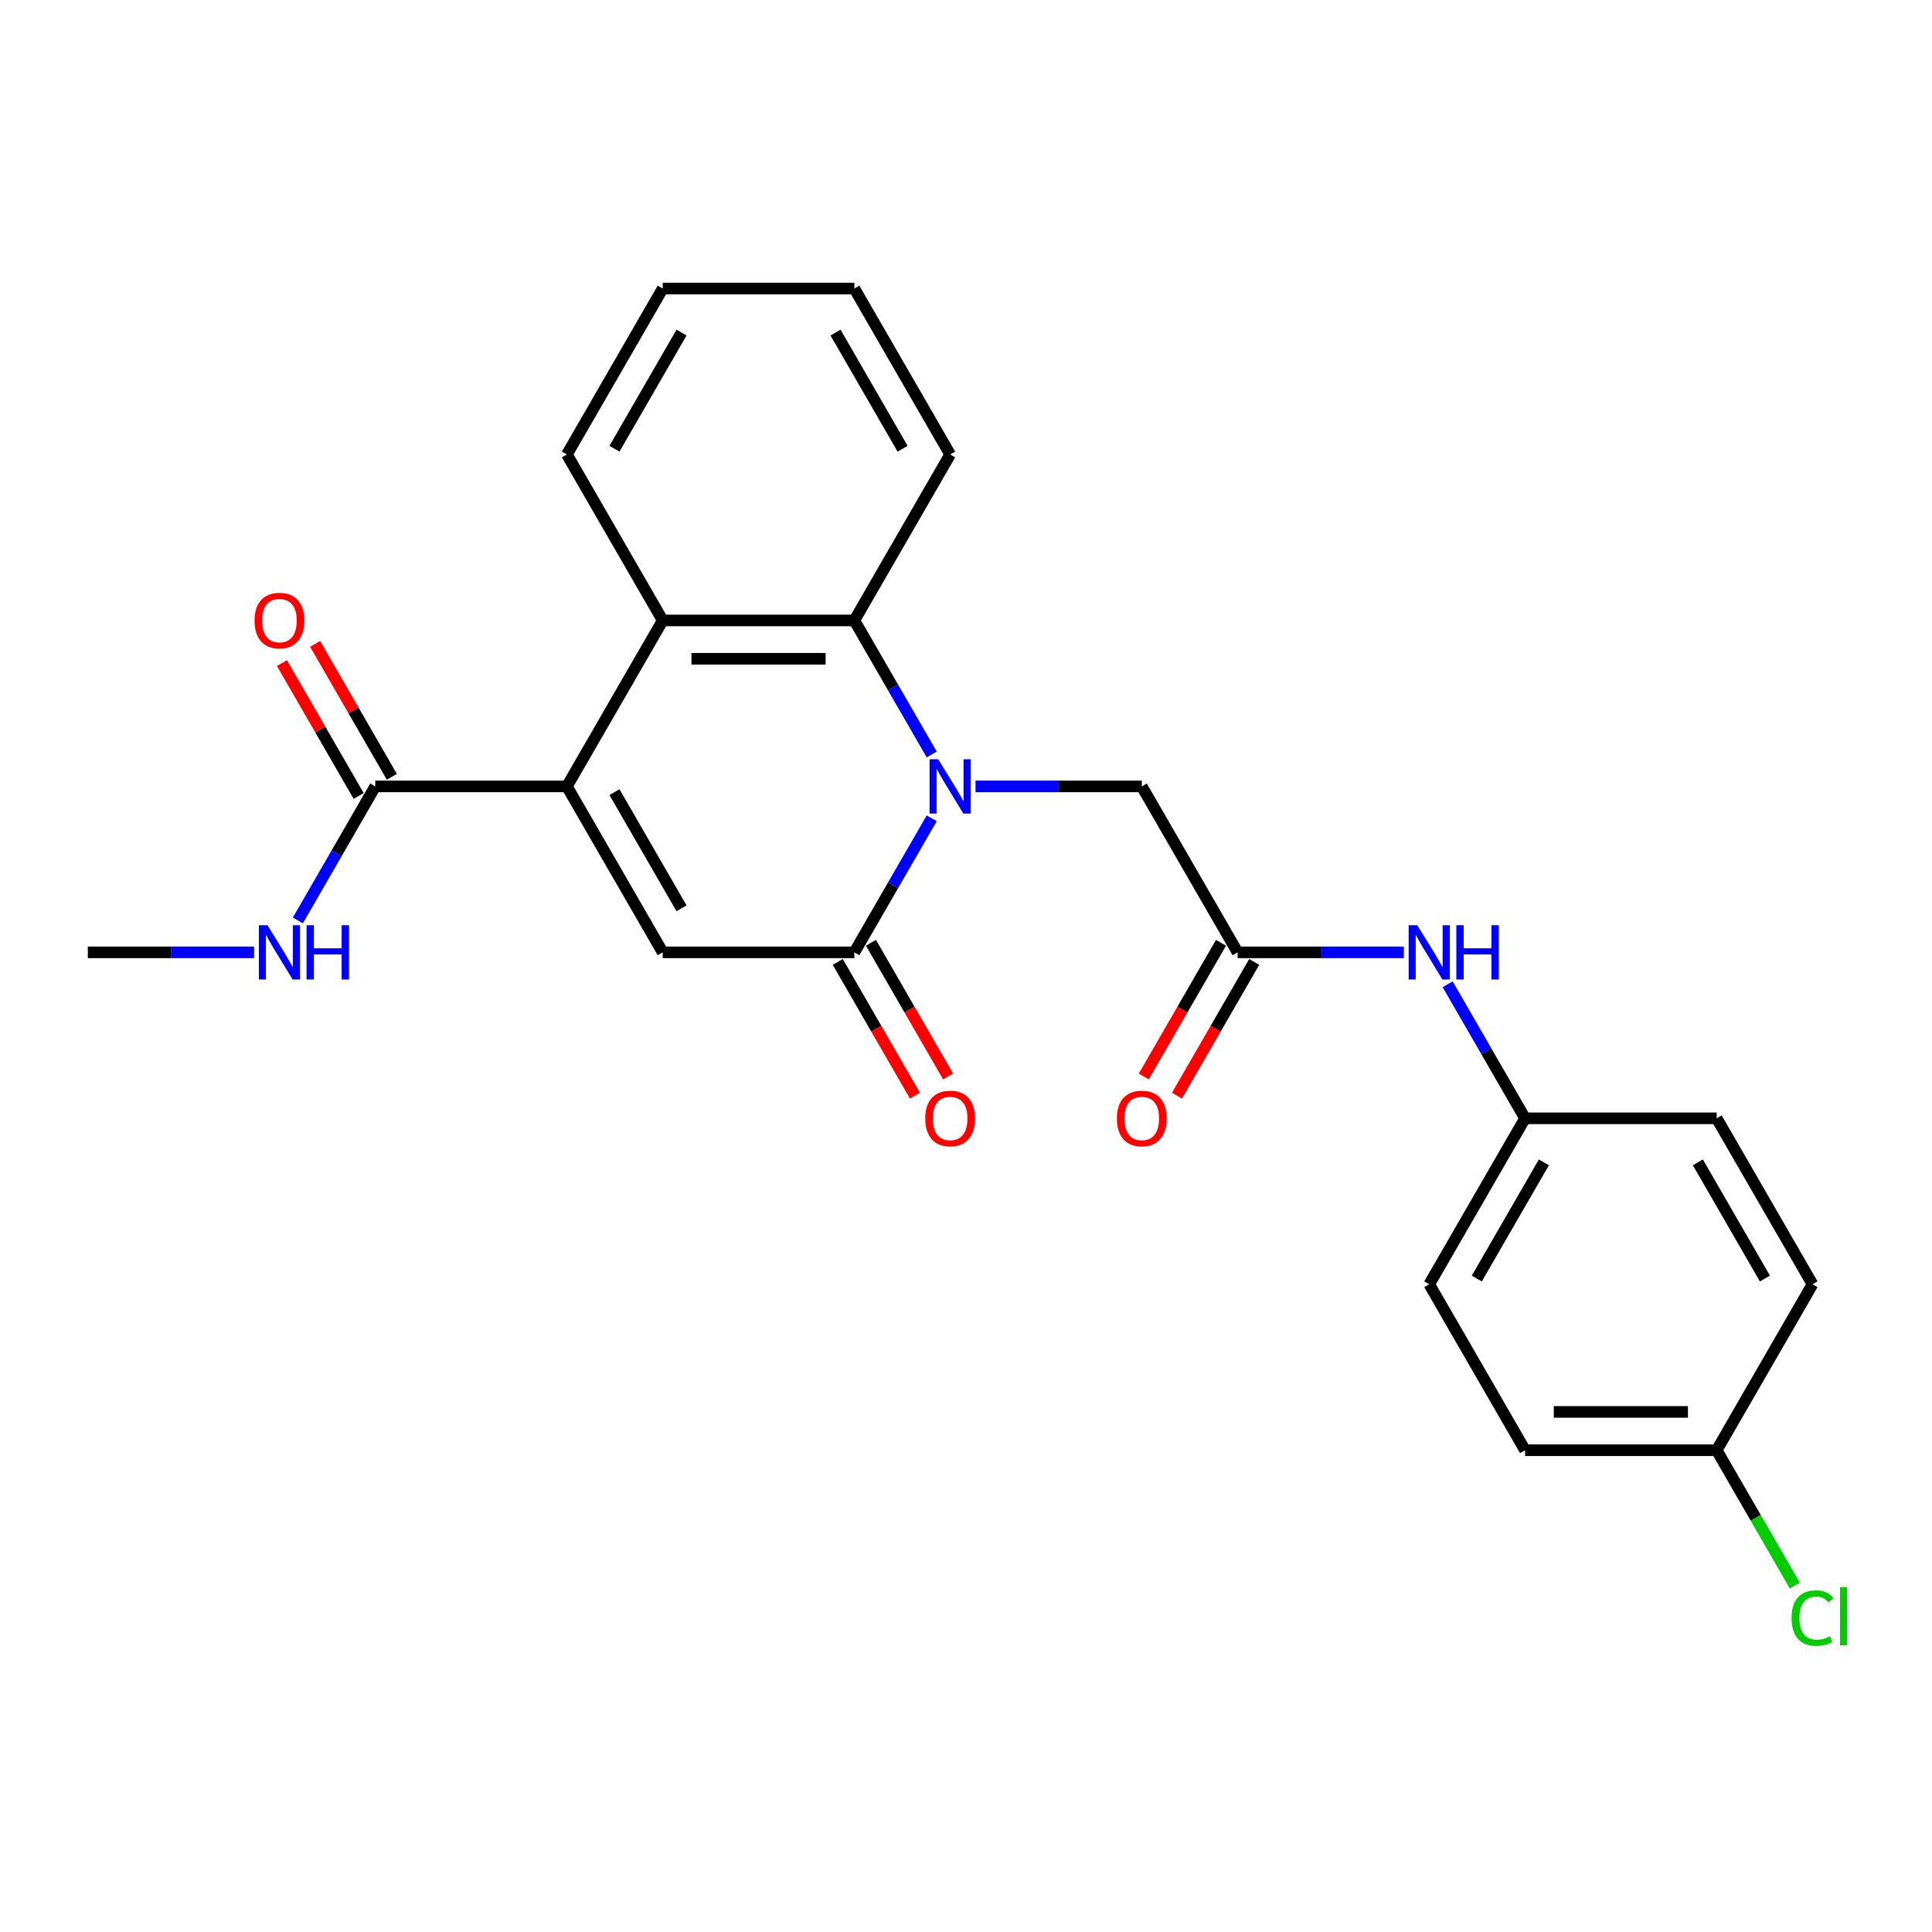 <?xml version='1.0' encoding='iso-8859-1'?>
<svg version='1.1' baseProfile='full'
              xmlns='http://www.w3.org/2000/svg'
                      xmlns:rdkit='http://www.rdkit.org/xml'
                      xmlns:xlink='http://www.w3.org/1999/xlink'
                  xml:space='preserve'
width='1000px' height='1000px' viewBox='0 0 1000 1000'>
<!-- END OF HEADER -->
<rect style='opacity:1.0;fill:#FFFFFF;stroke:none' width='1000' height='1000' x='0' y='0'> </rect>
<path class='bond-1' d='M 482.262,423.564 L 462.235,458.251' style='fill:none;fill-rule:evenodd;stroke:#0000FF;stroke-width:6px;stroke-linecap:butt;stroke-linejoin:miter;stroke-opacity:1' />
<path class='bond-1' d='M 462.235,458.251 L 442.208,492.939' style='fill:none;fill-rule:evenodd;stroke:#000000;stroke-width:6px;stroke-linecap:butt;stroke-linejoin:miter;stroke-opacity:1' />
<path class='bond-3' d='M 482.262,390.514 L 462.235,355.827' style='fill:none;fill-rule:evenodd;stroke:#0000FF;stroke-width:6px;stroke-linecap:butt;stroke-linejoin:miter;stroke-opacity:1' />
<path class='bond-3' d='M 462.235,355.827 L 442.208,321.139' style='fill:none;fill-rule:evenodd;stroke:#000000;stroke-width:6px;stroke-linecap:butt;stroke-linejoin:miter;stroke-opacity:1' />
<path class='bond-7' d='M 504.935,407.039 L 547.963,407.039' style='fill:none;fill-rule:evenodd;stroke:#0000FF;stroke-width:6px;stroke-linecap:butt;stroke-linejoin:miter;stroke-opacity:1' />
<path class='bond-7' d='M 547.963,407.039 L 590.991,407.039' style='fill:none;fill-rule:evenodd;stroke:#000000;stroke-width:6px;stroke-linecap:butt;stroke-linejoin:miter;stroke-opacity:1' />
<path class='bond-0' d='M 293.426,407.039 L 343.02,321.139' style='fill:none;fill-rule:evenodd;stroke:#000000;stroke-width:6px;stroke-linecap:butt;stroke-linejoin:miter;stroke-opacity:1' />
<path class='bond-5' d='M 293.426,407.039 L 194.237,407.039' style='fill:none;fill-rule:evenodd;stroke:#000000;stroke-width:6px;stroke-linecap:butt;stroke-linejoin:miter;stroke-opacity:1' />
<path class='bond-25' d='M 293.426,407.039 L 343.02,492.939' style='fill:none;fill-rule:evenodd;stroke:#000000;stroke-width:6px;stroke-linecap:butt;stroke-linejoin:miter;stroke-opacity:1' />
<path class='bond-25' d='M 318.045,410.005 L 352.761,470.135' style='fill:none;fill-rule:evenodd;stroke:#000000;stroke-width:6px;stroke-linecap:butt;stroke-linejoin:miter;stroke-opacity:1' />
<path class='bond-2' d='M 442.208,492.939 L 343.02,492.939' style='fill:none;fill-rule:evenodd;stroke:#000000;stroke-width:6px;stroke-linecap:butt;stroke-linejoin:miter;stroke-opacity:1' />
<path class='bond-9' d='M 433.618,497.898 L 453.599,532.506' style='fill:none;fill-rule:evenodd;stroke:#000000;stroke-width:6px;stroke-linecap:butt;stroke-linejoin:miter;stroke-opacity:1' />
<path class='bond-9' d='M 453.599,532.506 L 473.58,567.114' style='fill:none;fill-rule:evenodd;stroke:#FF0000;stroke-width:6px;stroke-linecap:butt;stroke-linejoin:miter;stroke-opacity:1' />
<path class='bond-9' d='M 450.798,487.979 L 470.779,522.587' style='fill:none;fill-rule:evenodd;stroke:#000000;stroke-width:6px;stroke-linecap:butt;stroke-linejoin:miter;stroke-opacity:1' />
<path class='bond-9' d='M 470.779,522.587 L 490.76,557.195' style='fill:none;fill-rule:evenodd;stroke:#FF0000;stroke-width:6px;stroke-linecap:butt;stroke-linejoin:miter;stroke-opacity:1' />
<path class='bond-4' d='M 442.208,321.139 L 343.02,321.139' style='fill:none;fill-rule:evenodd;stroke:#000000;stroke-width:6px;stroke-linecap:butt;stroke-linejoin:miter;stroke-opacity:1' />
<path class='bond-4' d='M 427.33,340.977 L 357.898,340.977' style='fill:none;fill-rule:evenodd;stroke:#000000;stroke-width:6px;stroke-linecap:butt;stroke-linejoin:miter;stroke-opacity:1' />
<path class='bond-16' d='M 442.208,321.139 L 491.803,235.239' style='fill:none;fill-rule:evenodd;stroke:#000000;stroke-width:6px;stroke-linecap:butt;stroke-linejoin:miter;stroke-opacity:1' />
<path class='bond-17' d='M 343.02,321.139 L 293.426,235.239' style='fill:none;fill-rule:evenodd;stroke:#000000;stroke-width:6px;stroke-linecap:butt;stroke-linejoin:miter;stroke-opacity:1' />
<path class='bond-10' d='M 202.827,402.079 L 182.972,367.69' style='fill:none;fill-rule:evenodd;stroke:#000000;stroke-width:6px;stroke-linecap:butt;stroke-linejoin:miter;stroke-opacity:1' />
<path class='bond-10' d='M 182.972,367.69 L 163.117,333.3' style='fill:none;fill-rule:evenodd;stroke:#FF0000;stroke-width:6px;stroke-linecap:butt;stroke-linejoin:miter;stroke-opacity:1' />
<path class='bond-10' d='M 185.647,411.998 L 165.792,377.608' style='fill:none;fill-rule:evenodd;stroke:#000000;stroke-width:6px;stroke-linecap:butt;stroke-linejoin:miter;stroke-opacity:1' />
<path class='bond-10' d='M 165.792,377.608 L 145.937,343.219' style='fill:none;fill-rule:evenodd;stroke:#FF0000;stroke-width:6px;stroke-linecap:butt;stroke-linejoin:miter;stroke-opacity:1' />
<path class='bond-12' d='M 194.237,407.039 L 174.21,441.726' style='fill:none;fill-rule:evenodd;stroke:#000000;stroke-width:6px;stroke-linecap:butt;stroke-linejoin:miter;stroke-opacity:1' />
<path class='bond-12' d='M 174.21,441.726 L 154.184,476.414' style='fill:none;fill-rule:evenodd;stroke:#0000FF;stroke-width:6px;stroke-linecap:butt;stroke-linejoin:miter;stroke-opacity:1' />
<path class='bond-6' d='M 640.585,492.939 L 590.991,407.039' style='fill:none;fill-rule:evenodd;stroke:#000000;stroke-width:6px;stroke-linecap:butt;stroke-linejoin:miter;stroke-opacity:1' />
<path class='bond-8' d='M 640.585,492.939 L 683.613,492.939' style='fill:none;fill-rule:evenodd;stroke:#000000;stroke-width:6px;stroke-linecap:butt;stroke-linejoin:miter;stroke-opacity:1' />
<path class='bond-8' d='M 683.613,492.939 L 726.641,492.939' style='fill:none;fill-rule:evenodd;stroke:#0000FF;stroke-width:6px;stroke-linecap:butt;stroke-linejoin:miter;stroke-opacity:1' />
<path class='bond-11' d='M 631.995,487.979 L 612.014,522.587' style='fill:none;fill-rule:evenodd;stroke:#000000;stroke-width:6px;stroke-linecap:butt;stroke-linejoin:miter;stroke-opacity:1' />
<path class='bond-11' d='M 612.014,522.587 L 592.033,557.195' style='fill:none;fill-rule:evenodd;stroke:#FF0000;stroke-width:6px;stroke-linecap:butt;stroke-linejoin:miter;stroke-opacity:1' />
<path class='bond-11' d='M 649.175,497.898 L 629.194,532.506' style='fill:none;fill-rule:evenodd;stroke:#000000;stroke-width:6px;stroke-linecap:butt;stroke-linejoin:miter;stroke-opacity:1' />
<path class='bond-11' d='M 629.194,532.506 L 609.213,567.114' style='fill:none;fill-rule:evenodd;stroke:#FF0000;stroke-width:6px;stroke-linecap:butt;stroke-linejoin:miter;stroke-opacity:1' />
<path class='bond-13' d='M 749.314,509.463 L 769.341,544.151' style='fill:none;fill-rule:evenodd;stroke:#0000FF;stroke-width:6px;stroke-linecap:butt;stroke-linejoin:miter;stroke-opacity:1' />
<path class='bond-13' d='M 769.341,544.151 L 789.368,578.838' style='fill:none;fill-rule:evenodd;stroke:#000000;stroke-width:6px;stroke-linecap:butt;stroke-linejoin:miter;stroke-opacity:1' />
<path class='bond-22' d='M 131.51,492.939 L 88.483,492.939' style='fill:none;fill-rule:evenodd;stroke:#0000FF;stroke-width:6px;stroke-linecap:butt;stroke-linejoin:miter;stroke-opacity:1' />
<path class='bond-22' d='M 88.483,492.939 L 45.455,492.939' style='fill:none;fill-rule:evenodd;stroke:#000000;stroke-width:6px;stroke-linecap:butt;stroke-linejoin:miter;stroke-opacity:1' />
<path class='bond-18' d='M 789.368,578.838 L 888.556,578.838' style='fill:none;fill-rule:evenodd;stroke:#000000;stroke-width:6px;stroke-linecap:butt;stroke-linejoin:miter;stroke-opacity:1' />
<path class='bond-19' d='M 789.368,578.838 L 739.774,664.738' style='fill:none;fill-rule:evenodd;stroke:#000000;stroke-width:6px;stroke-linecap:butt;stroke-linejoin:miter;stroke-opacity:1' />
<path class='bond-19' d='M 799.109,601.642 L 764.393,661.772' style='fill:none;fill-rule:evenodd;stroke:#000000;stroke-width:6px;stroke-linecap:butt;stroke-linejoin:miter;stroke-opacity:1' />
<path class='bond-14' d='M 888.556,750.638 L 789.368,750.638' style='fill:none;fill-rule:evenodd;stroke:#000000;stroke-width:6px;stroke-linecap:butt;stroke-linejoin:miter;stroke-opacity:1' />
<path class='bond-14' d='M 873.678,730.8 L 804.246,730.8' style='fill:none;fill-rule:evenodd;stroke:#000000;stroke-width:6px;stroke-linecap:butt;stroke-linejoin:miter;stroke-opacity:1' />
<path class='bond-15' d='M 888.556,750.638 L 908.784,785.672' style='fill:none;fill-rule:evenodd;stroke:#000000;stroke-width:6px;stroke-linecap:butt;stroke-linejoin:miter;stroke-opacity:1' />
<path class='bond-15' d='M 908.784,785.672 L 929.011,820.707' style='fill:none;fill-rule:evenodd;stroke:#00CC00;stroke-width:6px;stroke-linecap:butt;stroke-linejoin:miter;stroke-opacity:1' />
<path class='bond-27' d='M 888.556,750.638 L 938.151,664.738' style='fill:none;fill-rule:evenodd;stroke:#000000;stroke-width:6px;stroke-linecap:butt;stroke-linejoin:miter;stroke-opacity:1' />
<path class='bond-24' d='M 491.803,235.239 L 442.208,149.34' style='fill:none;fill-rule:evenodd;stroke:#000000;stroke-width:6px;stroke-linecap:butt;stroke-linejoin:miter;stroke-opacity:1' />
<path class='bond-24' d='M 467.184,232.273 L 432.468,172.144' style='fill:none;fill-rule:evenodd;stroke:#000000;stroke-width:6px;stroke-linecap:butt;stroke-linejoin:miter;stroke-opacity:1' />
<path class='bond-26' d='M 293.426,235.239 L 343.02,149.34' style='fill:none;fill-rule:evenodd;stroke:#000000;stroke-width:6px;stroke-linecap:butt;stroke-linejoin:miter;stroke-opacity:1' />
<path class='bond-26' d='M 318.045,232.273 L 352.761,172.144' style='fill:none;fill-rule:evenodd;stroke:#000000;stroke-width:6px;stroke-linecap:butt;stroke-linejoin:miter;stroke-opacity:1' />
<path class='bond-21' d='M 888.556,578.838 L 938.151,664.738' style='fill:none;fill-rule:evenodd;stroke:#000000;stroke-width:6px;stroke-linecap:butt;stroke-linejoin:miter;stroke-opacity:1' />
<path class='bond-21' d='M 878.816,601.642 L 913.532,661.772' style='fill:none;fill-rule:evenodd;stroke:#000000;stroke-width:6px;stroke-linecap:butt;stroke-linejoin:miter;stroke-opacity:1' />
<path class='bond-20' d='M 739.774,664.738 L 789.368,750.638' style='fill:none;fill-rule:evenodd;stroke:#000000;stroke-width:6px;stroke-linecap:butt;stroke-linejoin:miter;stroke-opacity:1' />
<path class='bond-23' d='M 343.02,149.34 L 442.208,149.34' style='fill:none;fill-rule:evenodd;stroke:#000000;stroke-width:6px;stroke-linecap:butt;stroke-linejoin:miter;stroke-opacity:1' />
<path  class='atom-0' d='M 485.593 392.994
L 494.798 407.872
Q 495.711 409.34, 497.179 411.998
Q 498.647 414.657, 498.726 414.815
L 498.726 392.994
L 502.455 392.994
L 502.455 421.084
L 498.607 421.084
L 488.728 404.817
Q 487.577 402.913, 486.347 400.731
Q 485.157 398.548, 484.8 397.874
L 484.8 421.084
L 481.15 421.084
L 481.15 392.994
L 485.593 392.994
' fill='#0000FF'/>
<path  class='atom-9' d='M 733.565 478.894
L 742.769 493.772
Q 743.682 495.24, 745.15 497.898
Q 746.618 500.556, 746.697 500.715
L 746.697 478.894
L 750.427 478.894
L 750.427 506.984
L 746.578 506.984
L 736.699 490.717
Q 735.548 488.812, 734.318 486.63
Q 733.128 484.448, 732.771 483.774
L 732.771 506.984
L 729.121 506.984
L 729.121 478.894
L 733.565 478.894
' fill='#0000FF'/>
<path  class='atom-9' d='M 753.799 478.894
L 757.608 478.894
L 757.608 490.836
L 771.97 490.836
L 771.97 478.894
L 775.779 478.894
L 775.779 506.984
L 771.97 506.984
L 771.97 494.01
L 757.608 494.01
L 757.608 506.984
L 753.799 506.984
L 753.799 478.894
' fill='#0000FF'/>
<path  class='atom-10' d='M 478.908 578.918
Q 478.908 572.173, 482.241 568.404
Q 485.574 564.635, 491.803 564.635
Q 498.032 564.635, 501.364 568.404
Q 504.697 572.173, 504.697 578.918
Q 504.697 585.742, 501.325 589.63
Q 497.952 593.479, 491.803 593.479
Q 485.613 593.479, 482.241 589.63
Q 478.908 585.782, 478.908 578.918
M 491.803 590.305
Q 496.088 590.305, 498.389 587.448
Q 500.73 584.552, 500.73 578.918
Q 500.73 573.403, 498.389 570.626
Q 496.088 567.809, 491.803 567.809
Q 487.518 567.809, 485.177 570.586
Q 482.876 573.363, 482.876 578.918
Q 482.876 584.591, 485.177 587.448
Q 487.518 590.305, 491.803 590.305
' fill='#FF0000'/>
<path  class='atom-11' d='M 131.749 321.219
Q 131.749 314.474, 135.081 310.705
Q 138.414 306.935, 144.643 306.935
Q 150.872 306.935, 154.205 310.705
Q 157.538 314.474, 157.538 321.219
Q 157.538 328.043, 154.165 331.931
Q 150.793 335.779, 144.643 335.779
Q 138.454 335.779, 135.081 331.931
Q 131.749 328.082, 131.749 321.219
M 144.643 332.605
Q 148.928 332.605, 151.229 329.749
Q 153.57 326.852, 153.57 321.219
Q 153.57 315.704, 151.229 312.926
Q 148.928 310.109, 144.643 310.109
Q 140.358 310.109, 138.017 312.887
Q 135.716 315.664, 135.716 321.219
Q 135.716 326.892, 138.017 329.749
Q 140.358 332.605, 144.643 332.605
' fill='#FF0000'/>
<path  class='atom-12' d='M 578.097 578.918
Q 578.097 572.173, 581.429 568.404
Q 584.762 564.635, 590.991 564.635
Q 597.22 564.635, 600.553 568.404
Q 603.886 572.173, 603.886 578.918
Q 603.886 585.742, 600.513 589.63
Q 597.141 593.479, 590.991 593.479
Q 584.802 593.479, 581.429 589.63
Q 578.097 585.782, 578.097 578.918
M 590.991 590.305
Q 595.276 590.305, 597.577 587.448
Q 599.918 584.552, 599.918 578.918
Q 599.918 573.403, 597.577 570.626
Q 595.276 567.809, 590.991 567.809
Q 586.706 567.809, 584.365 570.586
Q 582.064 573.363, 582.064 578.918
Q 582.064 584.591, 584.365 587.448
Q 586.706 590.305, 590.991 590.305
' fill='#FF0000'/>
<path  class='atom-13' d='M 138.434 478.894
L 147.638 493.772
Q 148.551 495.24, 150.019 497.898
Q 151.487 500.556, 151.566 500.715
L 151.566 478.894
L 155.296 478.894
L 155.296 506.984
L 151.447 506.984
L 141.568 490.717
Q 140.418 488.812, 139.188 486.63
Q 137.997 484.448, 137.64 483.774
L 137.64 506.984
L 133.99 506.984
L 133.99 478.894
L 138.434 478.894
' fill='#0000FF'/>
<path  class='atom-13' d='M 158.668 478.894
L 162.477 478.894
L 162.477 490.836
L 176.84 490.836
L 176.84 478.894
L 180.648 478.894
L 180.648 506.984
L 176.84 506.984
L 176.84 494.01
L 162.477 494.01
L 162.477 506.984
L 158.668 506.984
L 158.668 478.894
' fill='#0000FF'/>
<path  class='atom-16' d='M 927.319 837.51
Q 927.319 830.527, 930.573 826.877
Q 933.866 823.187, 940.095 823.187
Q 945.887 823.187, 948.982 827.273
L 946.364 829.416
Q 944.102 826.44, 940.095 826.44
Q 935.85 826.44, 933.588 829.297
Q 931.366 832.114, 931.366 837.51
Q 931.366 843.064, 933.667 845.921
Q 936.008 848.777, 940.531 848.777
Q 943.626 848.777, 947.236 846.913
L 948.347 849.888
Q 946.879 850.841, 944.657 851.396
Q 942.436 851.951, 939.976 851.951
Q 933.866 851.951, 930.573 848.222
Q 927.319 844.492, 927.319 837.51
' fill='#00CC00'/>
<path  class='atom-16' d='M 952.394 821.481
L 956.044 821.481
L 956.044 851.594
L 952.394 851.594
L 952.394 821.481
' fill='#00CC00'/>
</svg>
